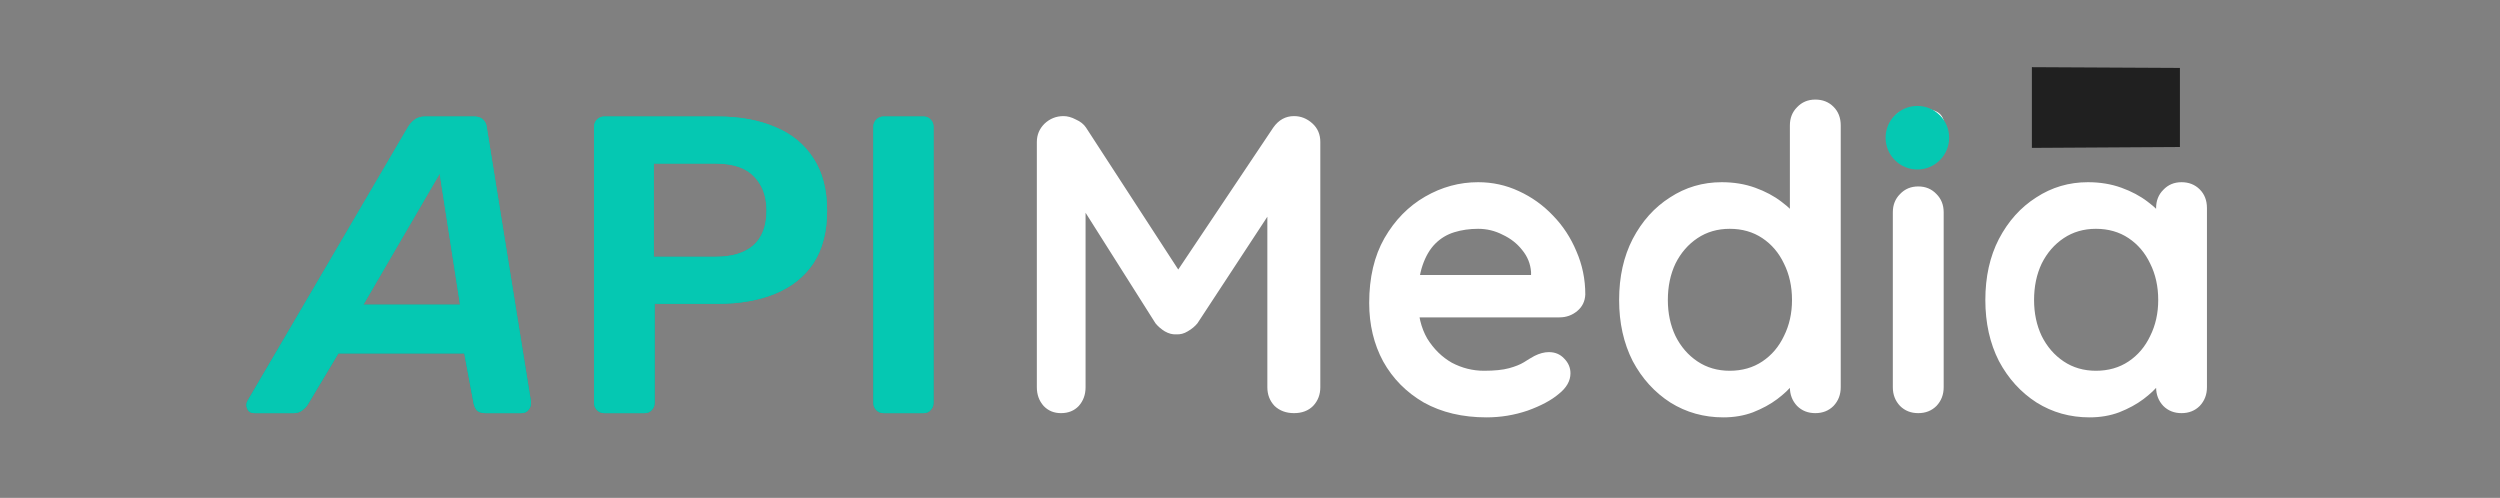 <?xml version="1.0" encoding="UTF-8"?> <svg xmlns="http://www.w3.org/2000/svg" width="236" height="47" viewBox="0 0 236 47" fill="none"><rect x="0" y="0" width="236" height="47" fill="#808080" stroke="none"/><path d="M24.027 39C23.68 39 23.454 38.867 23.347 38.6C23.214 38.333 23.227 38.067 23.387 37.8L38.507 12C38.667 11.733 38.867 11.507 39.107 11.32C39.374 11.107 39.707 11 40.107 11H44.747C45.147 11 45.441 11.107 45.627 11.32C45.814 11.507 45.92 11.733 45.947 12L50.107 37.8C50.16 38.173 50.094 38.467 49.907 38.68C49.747 38.893 49.52 39 49.227 39H45.827C45.48 39 45.214 38.92 45.027 38.76C44.867 38.573 44.761 38.347 44.707 38.08L43.827 33.36H31.947L29.027 38.24C28.894 38.427 28.721 38.6 28.507 38.76C28.294 38.92 28.027 39 27.707 39H24.027ZM34.307 28.76H43.427L41.507 16.4L34.307 28.76ZM57.038 39C56.771 39 56.544 38.907 56.358 38.72C56.171 38.533 56.078 38.307 56.078 38.04V12C56.078 11.707 56.171 11.467 56.358 11.28C56.544 11.093 56.771 11 57.038 11H67.758C69.838 11 71.651 11.333 73.198 12C74.745 12.64 75.945 13.627 76.798 14.96C77.651 16.267 78.078 17.907 78.078 19.88C78.078 21.88 77.651 23.533 76.798 24.84C75.945 26.12 74.745 27.08 73.198 27.72C71.651 28.36 69.838 28.68 67.758 28.68H61.798V38.04C61.798 38.307 61.705 38.533 61.518 38.72C61.358 38.907 61.131 39 60.838 39H57.038ZM61.718 24.24H67.558C69.105 24.24 70.291 23.88 71.118 23.16C71.945 22.413 72.358 21.32 72.358 19.88C72.358 18.547 71.971 17.48 71.198 16.68C70.424 15.853 69.211 15.44 67.558 15.44H61.718V24.24ZM83.405 39C83.138 39 82.912 38.907 82.725 38.72C82.538 38.533 82.445 38.307 82.445 38.04V11.96C82.445 11.693 82.538 11.467 82.725 11.28C82.912 11.093 83.138 11 83.405 11H87.165C87.458 11 87.685 11.093 87.845 11.28C88.032 11.467 88.125 11.693 88.125 11.96V38.04C88.125 38.307 88.032 38.533 87.845 38.72C87.685 38.907 87.458 39 87.165 39H83.405Z" fill="url(#paint0_linear_6918_86)"></path><path d="M24.027 39C23.68 39 23.454 38.867 23.347 38.6C23.214 38.333 23.227 38.067 23.387 37.8L38.507 12C38.667 11.733 38.867 11.507 39.107 11.32C39.374 11.107 39.707 11 40.107 11H44.747C45.147 11 45.441 11.107 45.627 11.32C45.814 11.507 45.92 11.733 45.947 12L50.107 37.8C50.16 38.173 50.094 38.467 49.907 38.68C49.747 38.893 49.52 39 49.227 39H45.827C45.48 39 45.214 38.92 45.027 38.76C44.867 38.573 44.761 38.347 44.707 38.08L43.827 33.36H31.947L29.027 38.24C28.894 38.427 28.721 38.6 28.507 38.76C28.294 38.92 28.027 39 27.707 39H24.027ZM34.307 28.76H43.427L41.507 16.4L34.307 28.76ZM57.038 39C56.771 39 56.544 38.907 56.358 38.72C56.171 38.533 56.078 38.307 56.078 38.04V12C56.078 11.707 56.171 11.467 56.358 11.28C56.544 11.093 56.771 11 57.038 11H67.758C69.838 11 71.651 11.333 73.198 12C74.745 12.64 75.945 13.627 76.798 14.96C77.651 16.267 78.078 17.907 78.078 19.88C78.078 21.88 77.651 23.533 76.798 24.84C75.945 26.12 74.745 27.08 73.198 27.72C71.651 28.36 69.838 28.68 67.758 28.68H61.798V38.04C61.798 38.307 61.705 38.533 61.518 38.72C61.358 38.907 61.131 39 60.838 39H57.038ZM61.718 24.24H67.558C69.105 24.24 70.291 23.88 71.118 23.16C71.945 22.413 72.358 21.32 72.358 19.88C72.358 18.547 71.971 17.48 71.198 16.68C70.424 15.853 69.211 15.44 67.558 15.44H61.718V24.24ZM83.405 39C83.138 39 82.912 38.907 82.725 38.72C82.538 38.533 82.445 38.307 82.445 38.04V11.96C82.445 11.693 82.538 11.467 82.725 11.28C82.912 11.093 83.138 11 83.405 11H87.165C87.458 11 87.685 11.093 87.845 11.28C88.032 11.467 88.125 11.693 88.125 11.96V38.04C88.125 38.307 88.032 38.533 87.845 38.72C87.685 38.907 87.458 39 87.165 39H83.405Z" fill="#05C8B2"></path><path d="M100.398 10.96C100.771 10.96 101.158 11.067 101.558 11.28C101.985 11.467 102.305 11.72 102.518 12.04L112.238 27L110.238 26.92L120.198 12.04C120.705 11.32 121.358 10.96 122.158 10.96C122.798 10.96 123.371 11.187 123.878 11.64C124.385 12.093 124.638 12.68 124.638 13.4V36.56C124.638 37.253 124.411 37.84 123.958 38.32C123.505 38.773 122.905 39 122.158 39C121.411 39 120.798 38.773 120.318 38.32C119.865 37.84 119.638 37.253 119.638 36.56V17.72L121.198 18.08L113.038 30.52C112.798 30.813 112.491 31.067 112.118 31.28C111.771 31.493 111.411 31.587 111.038 31.56C110.691 31.587 110.331 31.493 109.958 31.28C109.611 31.067 109.318 30.813 109.078 30.52L101.438 18.44L102.478 16.32V36.56C102.478 37.253 102.265 37.84 101.838 38.32C101.411 38.773 100.851 39 100.158 39C99.492 39 98.945 38.773 98.518 38.32C98.091 37.84 97.878 37.253 97.878 36.56V13.4C97.878 12.733 98.118 12.16 98.598 11.68C99.105 11.2 99.705 10.96 100.398 10.96ZM140.332 39.4C138.065 39.4 136.092 38.933 134.412 38C132.758 37.04 131.478 35.747 130.572 34.12C129.692 32.493 129.252 30.653 129.252 28.6C129.252 26.2 129.732 24.16 130.692 22.48C131.678 20.773 132.958 19.467 134.532 18.56C136.105 17.653 137.772 17.2 139.532 17.2C140.892 17.2 142.172 17.48 143.372 18.04C144.598 18.6 145.678 19.373 146.612 20.36C147.545 21.32 148.278 22.44 148.812 23.72C149.372 25 149.652 26.36 149.652 27.8C149.625 28.44 149.372 28.96 148.892 29.36C148.412 29.76 147.852 29.96 147.212 29.96H131.932L130.732 25.96H145.412L144.532 26.76V25.68C144.478 24.907 144.198 24.213 143.692 23.6C143.212 22.987 142.598 22.507 141.852 22.16C141.132 21.787 140.358 21.6 139.532 21.6C138.732 21.6 137.985 21.707 137.292 21.92C136.598 22.133 135.998 22.493 135.492 23C134.985 23.507 134.585 24.187 134.292 25.04C133.998 25.893 133.852 26.973 133.852 28.28C133.852 29.72 134.145 30.947 134.732 31.96C135.345 32.947 136.118 33.707 137.052 34.24C138.012 34.747 139.025 35 140.092 35C141.078 35 141.865 34.92 142.452 34.76C143.038 34.6 143.505 34.413 143.852 34.2C144.225 33.96 144.558 33.76 144.852 33.6C145.332 33.36 145.785 33.24 146.212 33.24C146.798 33.24 147.278 33.44 147.652 33.84C148.052 34.24 148.252 34.707 148.252 35.24C148.252 35.96 147.878 36.613 147.132 37.2C146.438 37.787 145.465 38.307 144.212 38.76C142.958 39.187 141.665 39.4 140.332 39.4ZM171.365 9.4C172.059 9.4 172.632 9.627 173.085 10.08C173.539 10.533 173.765 11.12 173.765 11.84V36.56C173.765 37.253 173.539 37.84 173.085 38.32C172.632 38.773 172.059 39 171.365 39C170.672 39 170.099 38.773 169.645 38.32C169.192 37.84 168.965 37.253 168.965 36.56V34.6L169.845 34.96C169.845 35.307 169.659 35.733 169.285 36.24C168.912 36.72 168.405 37.2 167.765 37.68C167.125 38.16 166.365 38.573 165.485 38.92C164.632 39.24 163.699 39.4 162.685 39.4C160.845 39.4 159.179 38.933 157.685 38C156.192 37.04 155.005 35.733 154.125 34.08C153.272 32.4 152.845 30.48 152.845 28.32C152.845 26.133 153.272 24.213 154.125 22.56C155.005 20.88 156.179 19.573 157.645 18.64C159.112 17.68 160.739 17.2 162.525 17.2C163.672 17.2 164.725 17.373 165.685 17.72C166.645 18.067 167.472 18.507 168.165 19.04C168.885 19.573 169.432 20.12 169.805 20.68C170.205 21.213 170.405 21.667 170.405 22.04L168.965 22.56V11.84C168.965 11.147 169.192 10.573 169.645 10.12C170.099 9.64 170.672 9.4 171.365 9.4ZM163.285 35C164.459 35 165.485 34.707 166.365 34.12C167.245 33.533 167.925 32.733 168.405 31.72C168.912 30.707 169.165 29.573 169.165 28.32C169.165 27.04 168.912 25.893 168.405 24.88C167.925 23.867 167.245 23.067 166.365 22.48C165.485 21.893 164.459 21.6 163.285 21.6C162.139 21.6 161.125 21.893 160.245 22.48C159.365 23.067 158.672 23.867 158.165 24.88C157.685 25.893 157.445 27.04 157.445 28.32C157.445 29.573 157.685 30.707 158.165 31.72C158.672 32.733 159.365 33.533 160.245 34.12C161.125 34.707 162.139 35 163.285 35ZM183.483 36.56C183.483 37.253 183.256 37.84 182.803 38.32C182.349 38.773 181.776 39 181.083 39C180.389 39 179.816 38.773 179.363 38.32C178.909 37.84 178.683 37.253 178.683 36.56V20.04C178.683 19.347 178.909 18.773 179.363 18.32C179.816 17.84 180.389 17.6 181.083 17.6C181.776 17.6 182.349 17.84 182.803 18.32C183.256 18.773 183.483 19.347 183.483 20.04V36.56ZM181.043 15C180.136 15 179.496 14.853 179.123 14.56C178.749 14.267 178.563 13.747 178.563 13V12.24C178.563 11.467 178.763 10.947 179.163 10.68C179.589 10.387 180.229 10.24 181.083 10.24C182.016 10.24 182.669 10.387 183.043 10.68C183.416 10.973 183.603 11.493 183.603 12.24V13C183.603 13.773 183.403 14.307 183.003 14.6C182.603 14.867 181.949 15 181.043 15ZM205.936 17.2C206.629 17.2 207.202 17.427 207.656 17.88C208.109 18.333 208.336 18.92 208.336 19.64V36.56C208.336 37.253 208.109 37.84 207.656 38.32C207.202 38.773 206.629 39 205.936 39C205.242 39 204.669 38.773 204.216 38.32C203.762 37.84 203.536 37.253 203.536 36.56V34.6L204.416 34.96C204.416 35.307 204.229 35.733 203.856 36.24C203.482 36.72 202.976 37.2 202.336 37.68C201.696 38.16 200.936 38.573 200.056 38.92C199.202 39.24 198.269 39.4 197.256 39.4C195.416 39.4 193.749 38.933 192.256 38C190.762 37.04 189.576 35.733 188.696 34.08C187.842 32.4 187.416 30.48 187.416 28.32C187.416 26.133 187.842 24.213 188.696 22.56C189.576 20.88 190.749 19.573 192.216 18.64C193.682 17.68 195.309 17.2 197.096 17.2C198.242 17.2 199.296 17.373 200.256 17.72C201.216 18.067 202.042 18.507 202.736 19.04C203.456 19.573 204.002 20.12 204.376 20.68C204.776 21.213 204.976 21.667 204.976 22.04L203.536 22.56V19.64C203.536 18.947 203.762 18.373 204.216 17.92C204.669 17.44 205.242 17.2 205.936 17.2ZM197.856 35C199.029 35 200.056 34.707 200.936 34.12C201.816 33.533 202.496 32.733 202.976 31.72C203.482 30.707 203.736 29.573 203.736 28.32C203.736 27.04 203.482 25.893 202.976 24.88C202.496 23.867 201.816 23.067 200.936 22.48C200.056 21.893 199.029 21.6 197.856 21.6C196.709 21.6 195.696 21.893 194.816 22.48C193.936 23.067 193.242 23.867 192.736 24.88C192.256 25.893 192.016 27.04 192.016 28.32C192.016 29.573 192.256 30.707 192.736 31.72C193.242 32.733 193.936 33.533 194.816 34.12C195.696 34.707 196.709 35 197.856 35Z" fill="white"></path><path d="M191.811 6.34L205.784 6.413V13.877L191.811 13.961V6.34Z" fill="#202020"></path><circle cx="181" cy="13" r="3" fill="#05C8B2"></circle><defs><linearGradient id="paint0_linear_6918_86" x1="118" y1="0" x2="118" y2="47" gradientUnits="userSpaceOnUse"><stop stop-color="#05C8B2"></stop><stop offset="1" stop-color="#00AD9A"></stop></linearGradient></defs></svg> 